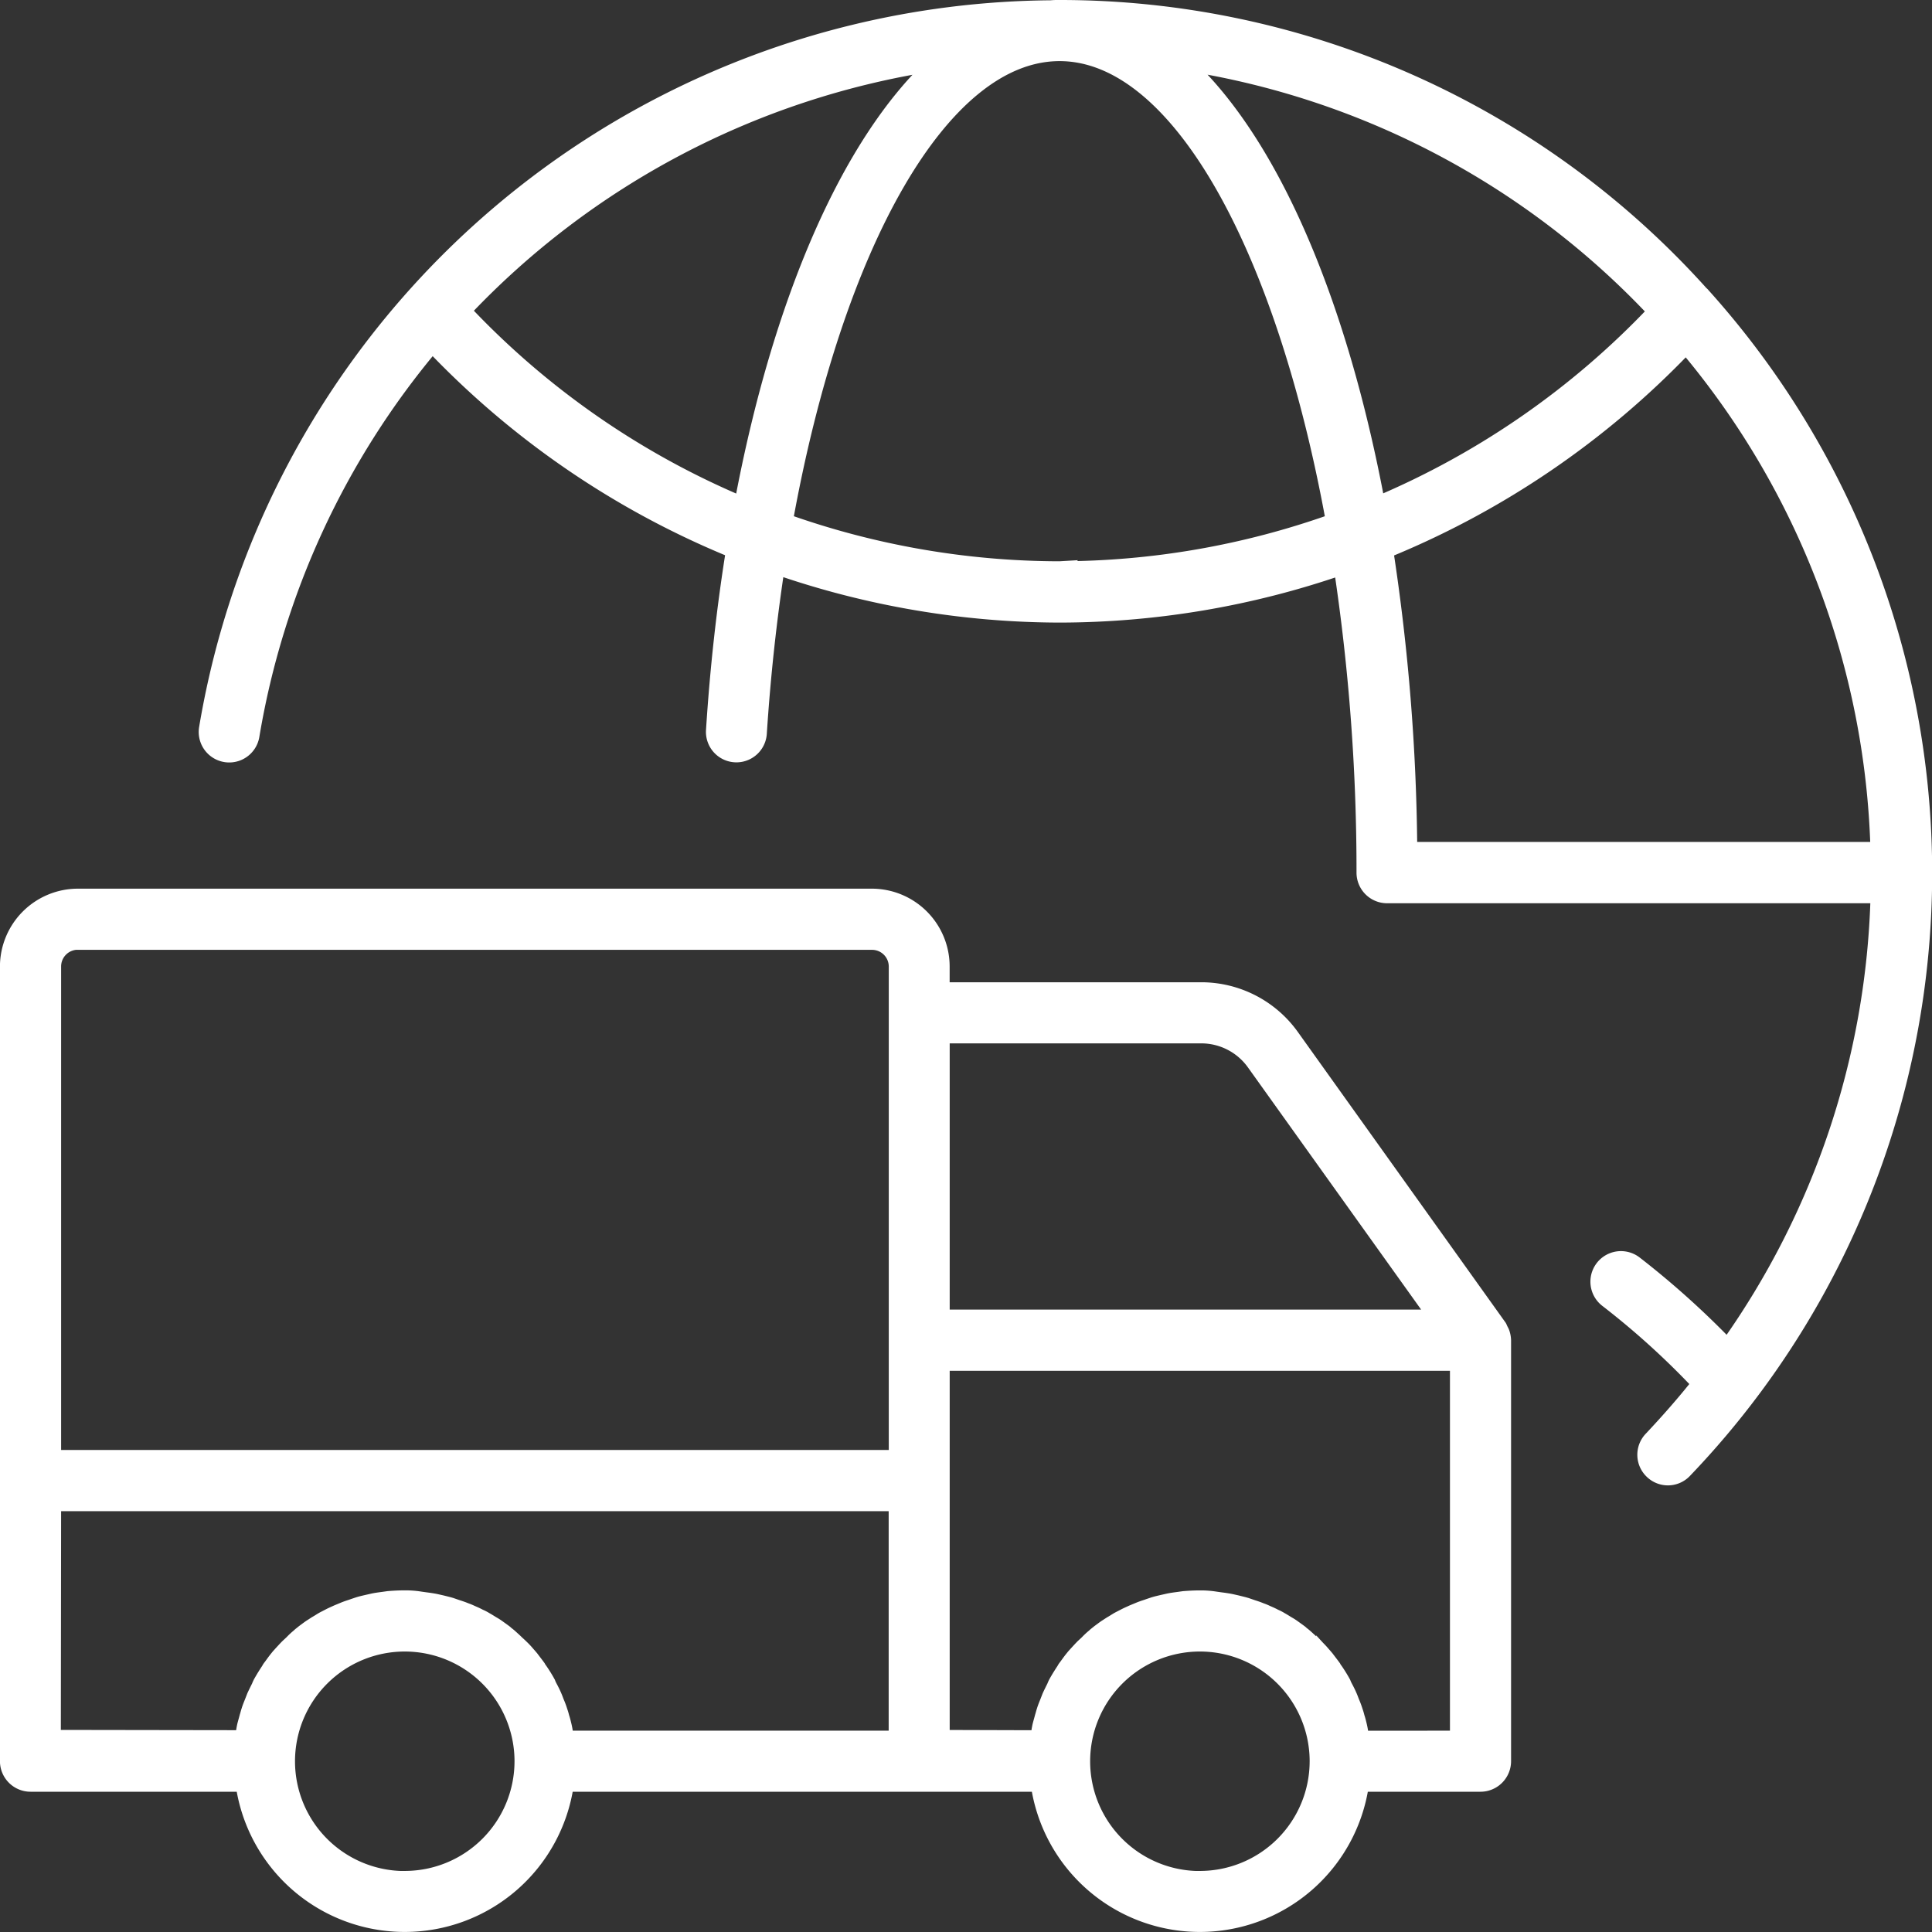 <svg xmlns="http://www.w3.org/2000/svg" width="40.4" height="40.401" viewBox="0 0 40.4 40.401">
  <rect x="0" y="0" width="40.4" height="40.401" fill="#333333" stroke="none"/>
  <g id="img_CS_digital_factory_of_future_timeless_impact_4_more_streamlined" data-name="img_CS_digital factory of future_timeless impact 4_more streamlined" transform="translate(-8.851 -8.85)">
    <path id="Path_73685" data-name="Path 73685" d="M44.475,15.029c-.01-.01-.015-.019-.025-.029s-.006-.006-.01-.006A18.031,18.031,0,0,0,31.007,9a1.6,1.6,0,0,0-.181.006,18.055,18.055,0,0,0-17.663,15.07.488.488,0,0,0,.963.16,17.064,17.064,0,0,1,3.765-8.163,18.146,18.146,0,0,0,6.289,4.294c-.191,1.188-.332,2.445-.416,3.756a.487.487,0,1,0,.972.063c.078-1.207.206-2.367.373-3.467a18.168,18.168,0,0,0,5.9,1,18.1,18.1,0,0,0,5.884-.993,42.55,42.55,0,0,1,.474,6.373.49.49,0,0,0,.489.489h10.26a17.025,17.025,0,0,1-3.141,9.408,18.069,18.069,0,0,0-1.928-1.731.488.488,0,0,0-.6.772,16.589,16.589,0,0,1,1.928,1.746c-.317.4-.649.777-1,1.15a.487.487,0,0,0,.015.69.485.485,0,0,0,.69-.013,18.07,18.07,0,0,0,.4-24.576Zm-1.022.334a17.188,17.188,0,0,1-5.79,4.015c-.793-4.235-2.22-7.536-4-9.194a17.091,17.091,0,0,1,9.791,5.179Zm-24.9-.015a17.119,17.119,0,0,1,9.815-5.16c-1.771,1.658-3.213,4.944-4.01,9.194a17.091,17.091,0,0,1-5.805-4.035Zm12.455,5.389a17.154,17.154,0,0,1-5.727-.993c1.047-5.79,3.272-9.766,5.727-9.766,2.474,0,4.675,4.044,5.717,9.766A17.106,17.106,0,0,1,31.007,20.737Zm13.1-4.64a17.058,17.058,0,0,1,4.006,10.509H38.337a43.385,43.385,0,0,0-.5-6.235A18.15,18.15,0,0,0,44.108,16.1ZM40.24,36.656c-.01-.019-.019-.044-.029-.063l-4.342-6.075a2.334,2.334,0,0,0-1.9-.978h-5.41V29.06a1.478,1.478,0,0,0-1.477-1.477H10.477A1.481,1.481,0,0,0,9,29.06V45.678a.49.49,0,0,0,.489.489h4.44a3.42,3.42,0,0,0,6.77,0h9.857a3.42,3.42,0,0,0,6.77,0H39.81a.49.49,0,0,0,.489-.489v-8.8a.53.53,0,0,0-.034-.172.365.365,0,0,0-.025-.048Zm-6.27-6.138a1.35,1.35,0,0,1,1.1.567l3.79,5.3h-10.3V30.518ZM10.477,28.562H27.086a.5.5,0,0,1,.5.5V39.32H9.979V29.06a.5.5,0,0,1,.5-.5ZM9.979,40.3H27.584v4.89H20.7c-.006-.038-.015-.073-.019-.113s-.015-.094-.025-.138c-.015-.063-.029-.122-.05-.185a1.252,1.252,0,0,0-.038-.128,1.77,1.77,0,0,0-.069-.185c-.015-.038-.029-.078-.044-.113-.029-.069-.063-.138-.1-.206a.692.692,0,0,1-.038-.084,3,3,0,0,0-.166-.269.284.284,0,0,1-.038-.059c-.05-.069-.1-.132-.147-.195-.025-.029-.05-.059-.073-.084a1.671,1.671,0,0,0-.138-.147c-.029-.029-.063-.059-.094-.088-.044-.044-.094-.088-.138-.128s-.069-.053-.1-.084c-.05-.038-.1-.073-.147-.107s-.073-.05-.113-.073-.1-.063-.157-.094a.818.818,0,0,0-.122-.063c-.053-.029-.107-.053-.166-.078a1.12,1.12,0,0,0-.128-.053c-.059-.025-.117-.044-.176-.063l-.128-.044c-.063-.019-.128-.034-.191-.05l-.128-.029c-.073-.015-.147-.025-.216-.034l-.107-.015a1.941,1.941,0,0,0-.334-.025c-.113,0-.225.006-.338.015l-.107.015c-.073.01-.147.019-.216.034l-.128.029c-.063.015-.128.029-.191.05-.044.015-.088.029-.128.044-.059.019-.117.038-.176.063l-.128.053c-.053.025-.113.05-.166.078l-.122.063c-.053.029-.1.063-.157.094l-.113.073c-.05.034-.1.073-.147.107-.034.029-.069.053-.1.084a1.455,1.455,0,0,0-.138.128c-.029.029-.063.059-.094.088-.05.05-.094.1-.138.147-.025.029-.05.053-.073.084-.053.063-.1.132-.147.195a.284.284,0,0,0-.038.059c-.059.088-.113.176-.166.269a.691.691,0,0,0-.038.084c-.034.069-.069.138-.1.206l-.044.113c-.025.063-.05.122-.069.185-.015.044-.025.088-.038.128-.015.059-.034.122-.05.185-.01.044-.019.094-.025.138s-.015.073-.019.113l-3.943-.006Zm7.336,7.825a2.445,2.445,0,1,1,2.445-2.445A2.445,2.445,0,0,1,17.314,48.123Zm16.627,0a2.445,2.445,0,1,1,2.445-2.445A2.445,2.445,0,0,1,33.942,48.123Zm3.389-2.934c-.006-.038-.015-.073-.019-.113s-.015-.094-.025-.138c-.015-.063-.029-.122-.05-.185a1.249,1.249,0,0,0-.038-.128,1.769,1.769,0,0,0-.069-.185c-.015-.038-.029-.078-.044-.113-.029-.069-.063-.138-.1-.206a.691.691,0,0,1-.038-.084,3,3,0,0,0-.166-.269.284.284,0,0,1-.038-.059c-.05-.069-.1-.132-.147-.195-.025-.029-.05-.059-.073-.084a1.67,1.67,0,0,0-.138-.147c-.029-.029-.063-.059-.094-.088-.044-.044-.094-.088-.138-.128s-.069-.053-.1-.084c-.05-.038-.1-.073-.147-.107s-.073-.05-.113-.073-.1-.063-.157-.094a.819.819,0,0,0-.122-.063c-.053-.029-.107-.053-.166-.078a1.12,1.12,0,0,0-.128-.053c-.059-.025-.117-.044-.176-.063l-.128-.044c-.063-.019-.128-.034-.191-.05l-.128-.029c-.073-.015-.147-.025-.216-.034l-.107-.015a1.941,1.941,0,0,0-.334-.025c-.113,0-.225.006-.338.015l-.107.015c-.073.01-.147.019-.216.034l-.128.029c-.063.015-.128.029-.191.05-.044.015-.088.029-.128.044-.059.019-.117.038-.176.063l-.128.053c-.053.025-.113.05-.166.078l-.122.063c-.053.029-.1.063-.157.094l-.113.073c-.05.034-.1.073-.147.107-.034.029-.069.053-.1.084a1.454,1.454,0,0,0-.138.128c-.029.029-.063.059-.094.088-.05.05-.094.1-.138.147-.025.029-.05.053-.073.084-.053.063-.1.132-.147.195a.284.284,0,0,0-.038.059c-.059.088-.113.176-.166.269a.692.692,0,0,0-.038.084c-.034.069-.069.138-.1.206l-.044.113c-.025.063-.05.122-.069.185-.015.044-.025.088-.038.128-.015.059-.034.122-.05.185-.01.044-.019.094-.025.138s-.015.073-.019.113l-1.987-.006v-7.81H39.321v7.825Z" transform="translate(0 0)" fill="#fff" stroke="#fff" stroke-width="0.3"/>
  </g>
</svg>
